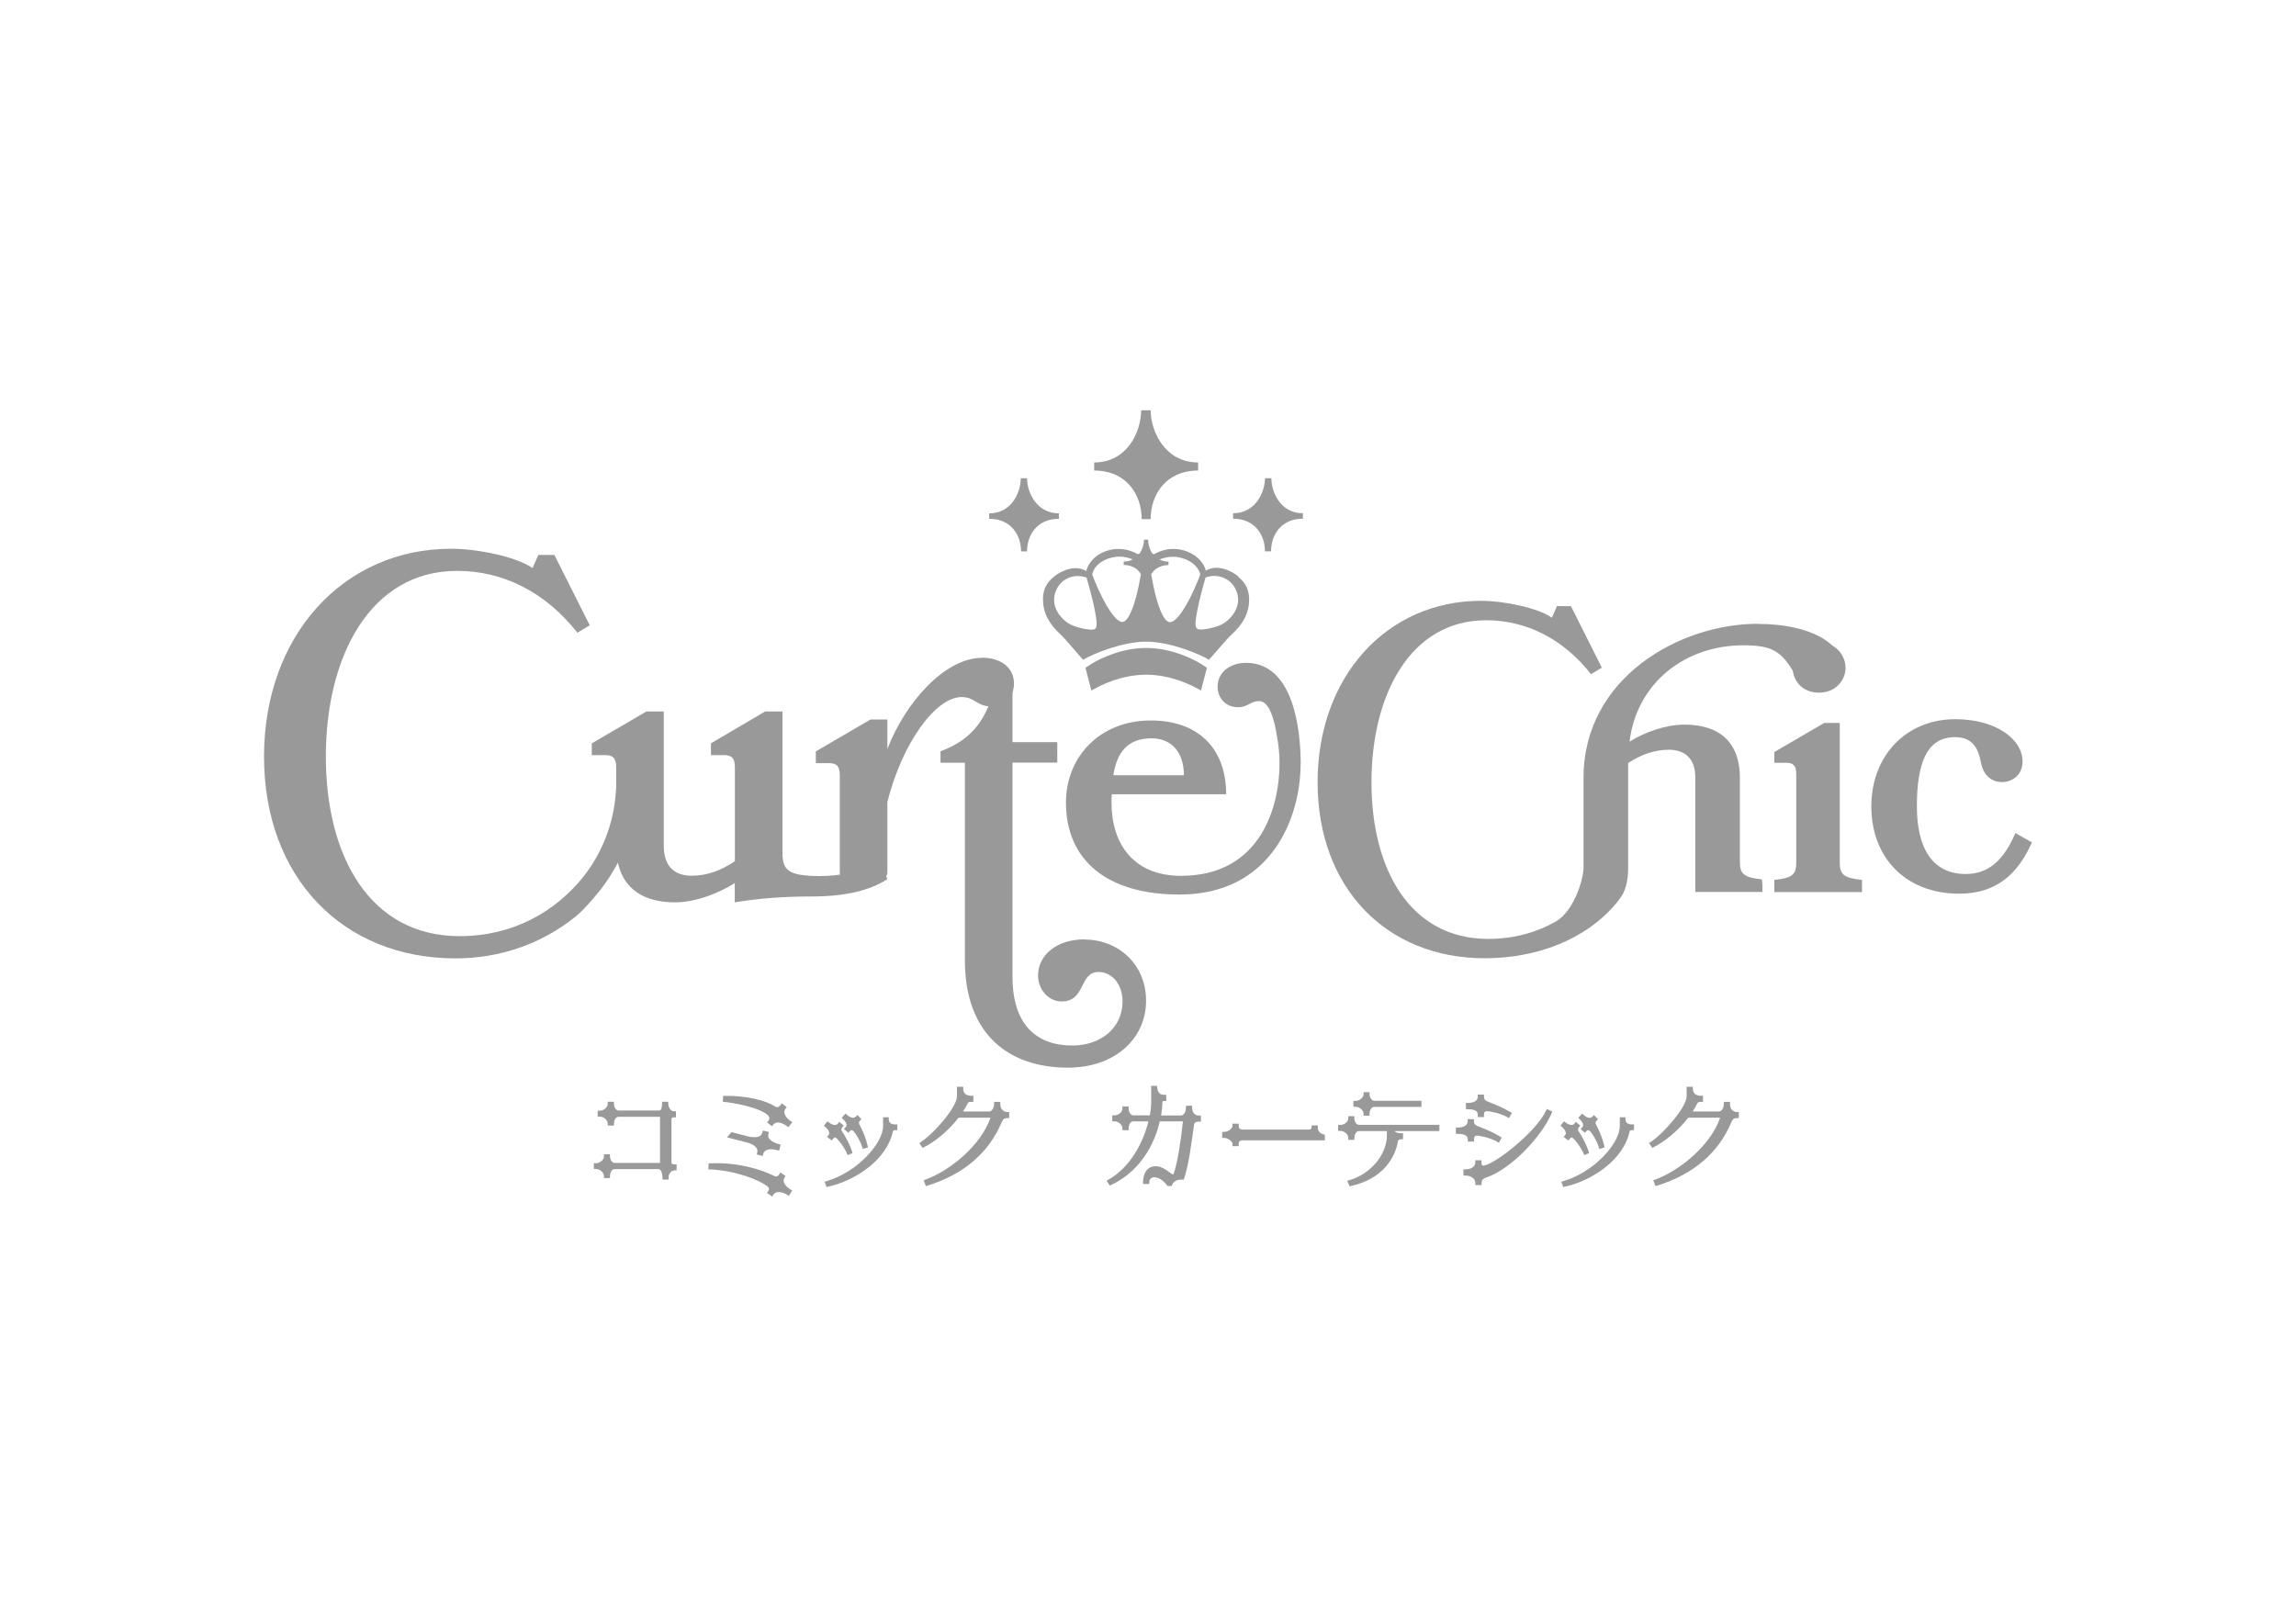 <svg width="180" height="126" viewBox="0 0 180 126" fill="none" xmlns="http://www.w3.org/2000/svg">
<g clip-path="url(#clip0_3538_24658)">
<path d="M52.641 91.163V87.726C52.641 87.642 52.742 87.609 52.834 87.609H52.993V87.131H52.834C52.566 87.131 52.39 86.787 52.39 86.544V86.385H51.904V86.544C51.904 86.636 51.895 87.072 51.685 87.072H48.491C48.282 87.072 48.131 86.787 48.131 86.544V86.385H47.645V86.544C47.645 86.821 47.334 87.089 47.016 87.089H46.856V87.55H47.016C47.359 87.55 47.645 87.844 47.645 88.095V88.254H48.131V88.095C48.131 87.877 48.248 87.567 48.491 87.567H51.744V91.18H48.181C47.971 91.18 47.821 90.904 47.821 90.66V90.501H47.351V90.66C47.351 90.937 47.041 91.205 46.714 91.205H46.555V91.658H46.714C47.058 91.658 47.351 91.96 47.351 92.212V92.371H47.821V92.212C47.821 91.985 47.946 91.666 48.181 91.666H51.635C51.794 91.666 51.937 91.968 51.937 92.329V92.488H52.415V92.329C52.415 92.061 52.599 91.767 52.884 91.767H53.044V91.298H52.884C52.767 91.298 52.641 91.256 52.641 91.172V91.163Z" fill="#999999"/>
<path d="M66.374 88.204C66.374 88.271 66.34 88.338 66.282 88.397L66.164 88.514L66.5 88.816L66.609 88.707C66.718 88.598 66.76 88.573 66.894 88.673C67.045 88.816 67.447 89.436 67.59 89.931L67.64 90.09L68.051 89.964L68.017 89.822C67.916 89.352 67.648 88.656 67.388 88.195C67.355 88.128 67.338 88.086 67.338 88.044C67.338 87.986 67.372 87.927 67.43 87.86L67.531 87.743L67.212 87.424L67.095 87.55C66.902 87.759 66.584 87.575 66.407 87.416L66.29 87.307L65.988 87.642L66.097 87.751C66.265 87.919 66.366 88.078 66.366 88.204H66.374Z" fill="#999999"/>
<path d="M65.016 88.834C65.016 88.901 64.99 88.96 64.94 89.018L64.839 89.144L65.208 89.421L65.309 89.295C65.418 89.152 65.477 89.161 65.577 89.245C65.737 89.37 66.189 89.949 66.39 90.418L66.449 90.569L66.835 90.41L66.793 90.267C66.659 89.823 66.323 89.161 66.022 88.716C65.963 88.641 65.963 88.591 65.963 88.557C65.963 88.498 65.988 88.44 66.038 88.381L66.147 88.255L65.795 87.962L65.695 88.088C65.619 88.188 65.519 88.205 65.451 88.205C65.317 88.205 65.15 88.129 64.99 88.012L64.865 87.92L64.588 88.264L64.705 88.364C64.898 88.532 65.007 88.691 65.007 88.817L65.016 88.834Z" fill="#999999"/>
<path d="M69.677 87.759V87.6H69.232V88.287C69.232 89.654 67.195 91.909 64.814 92.605L64.647 92.655L64.797 93.074L64.94 93.041C67.094 92.554 69.526 90.92 69.995 88.731C70.02 88.648 70.062 88.606 70.188 88.606H70.347V88.161H70.188C69.853 88.161 69.677 88.027 69.677 87.759Z" fill="#999999"/>
<path d="M78.421 86.552V86.393H77.934V86.552C77.934 86.921 77.716 87.148 77.566 87.148H75.495C75.629 86.946 75.755 86.737 75.855 86.527C75.906 86.435 75.922 86.393 76.149 86.393H76.308V85.915H76.149C75.914 85.915 75.52 85.848 75.512 85.37V85.211H75.025V85.957C75.025 86.804 73.223 88.866 72.208 89.537L72.074 89.629L72.326 89.998L72.451 89.939C73.181 89.579 74.262 88.782 75.151 87.634H77.649C76.928 89.772 74.531 91.759 72.561 92.488L72.41 92.547L72.586 92.999L72.728 92.957C75.579 92.061 77.532 90.384 78.538 87.969C78.647 87.718 78.764 87.667 78.957 87.667H79.117V87.189H78.957C78.773 87.189 78.421 87.055 78.421 86.561V86.552Z" fill="#999999"/>
<path d="M61.435 92.613C61.427 92.52 61.452 92.428 61.502 92.336L61.578 92.202L61.175 91.925L61.092 92.068C60.991 92.236 60.899 92.244 60.874 92.244C60.823 92.244 60.756 92.244 60.706 92.21C59.7 91.691 57.78 91.112 55.701 91.213H55.558L55.533 91.691H55.693C57.688 91.783 59.49 92.512 60.144 92.998C60.228 93.066 60.278 93.132 60.287 93.208C60.287 93.267 60.27 93.334 60.22 93.409L60.136 93.543L60.538 93.812L60.63 93.677C60.706 93.56 60.823 93.485 60.983 93.468C61.192 93.443 61.461 93.527 61.712 93.677L61.846 93.761L62.106 93.342L61.964 93.258C61.67 93.082 61.461 92.822 61.435 92.596V92.613Z" fill="#999999"/>
<path d="M58.93 86.828L59.106 86.887C59.626 87.063 60.011 87.255 60.196 87.432C60.263 87.499 60.305 87.566 60.313 87.641C60.321 87.717 60.296 87.809 60.237 87.884L60.137 88.01L60.523 88.303L60.623 88.178C60.699 88.085 60.791 88.035 60.917 88.018C61.126 87.985 61.411 88.094 61.679 88.287L61.805 88.379L62.115 87.985L61.973 87.893C61.705 87.708 61.52 87.457 61.495 87.239C61.478 87.13 61.512 87.029 61.579 86.937L61.679 86.811L61.294 86.509L61.193 86.635C61.118 86.736 61.026 86.803 60.95 86.811C60.891 86.811 60.833 86.811 60.774 86.761C59.961 86.233 58.418 85.906 56.842 85.922H56.691L56.666 86.384L56.817 86.4C57.563 86.484 58.318 86.644 58.93 86.836V86.828Z" fill="#999999"/>
<path d="M59.323 90.519L59.792 90.636L59.834 90.477C59.885 90.292 60.019 90.175 60.237 90.133C60.429 90.091 60.673 90.108 60.924 90.175L61.084 90.217L61.201 89.747L61.05 89.705C60.949 89.68 60.103 89.445 60.237 88.917L60.279 88.758L59.809 88.641L59.767 88.8C59.734 88.917 59.675 89.001 59.574 89.068C59.34 89.211 58.954 89.177 58.686 89.11L57.344 88.766L56.992 89.177L58.568 89.58C58.845 89.647 59.189 89.806 59.323 90.041C59.382 90.141 59.398 90.25 59.365 90.368L59.323 90.527V90.519Z" fill="#999999"/>
<path d="M85.044 73.651C82.764 73.651 81.38 74.942 81.38 76.485C81.38 77.625 82.244 78.522 83.225 78.522C85.136 78.522 84.583 76.208 86.126 76.208C87.115 76.208 88.004 77.105 88.004 78.522C88.004 80.585 86.31 81.976 84.063 81.976C81.229 81.976 79.377 80.308 79.377 76.586V59.793H82.889V58.192H79.377V53.572H78.019C77.465 56.28 76.258 57.982 73.734 58.904V59.801H75.646V75.303C75.646 81.13 79.125 83.712 83.719 83.712C87.45 83.712 89.848 81.398 89.848 78.472C89.848 75.546 87.601 73.668 85.044 73.668V73.651Z" fill="#999999"/>
<path d="M68.679 67.481C68.528 67.598 68.378 67.707 68.201 67.808C67.271 68.344 65.963 68.688 64.269 68.688C61.746 68.688 61.344 68.193 61.344 66.844V55.785H59.985L55.735 58.284V59.206H56.749C57.37 59.206 57.613 59.449 57.613 60.162V67.523C56.565 68.235 55.458 68.663 54.226 68.663C52.935 68.663 52.038 67.984 52.038 66.324V55.785H50.679L46.395 58.284V59.206H47.443C48.064 59.206 48.307 59.449 48.307 60.162V60.472C48.307 60.614 48.307 60.749 48.307 60.891V61.663C48.215 64.136 47.418 66.533 45.85 68.596C43.562 71.53 40.166 73.4 36.033 73.4C28.999 73.4 25.545 67.137 25.545 59.323C25.545 51.51 28.999 44.761 35.84 44.761C39.42 44.761 42.748 46.404 45.264 49.607L46.236 49.028L43.461 43.512H42.203L41.751 44.543C40.46 43.637 37.391 43.025 35.388 43.025C26.895 43.017 20.699 49.867 20.699 59.323C20.699 68.78 26.861 75.144 35.706 75.144C39.169 75.144 42.438 74.02 45.071 71.907C45.071 71.907 45.205 71.807 45.272 71.74C45.976 71.153 47.133 69.694 47.133 69.694C47.628 69.04 48.064 68.353 48.441 67.64C49.003 70.18 51.141 70.75 52.918 70.75C54.553 70.75 56.397 70.013 57.604 69.241V70.75C59.482 70.44 61.36 70.289 63.674 70.289C66.315 70.289 68.21 69.795 69.501 68.973C69.526 68.956 69.543 68.948 69.56 68.931C69.358 68.353 69.207 67.724 68.671 67.481H68.679Z" fill="#999999"/>
<path d="M89.858 50.805C87.963 50.805 86.345 51.593 85.657 51.995C85.456 52.113 85.096 52.364 85.096 52.364L85.565 54.15C85.565 54.15 85.632 54.108 85.657 54.091C86.345 53.689 87.971 52.901 89.858 52.901C91.744 52.901 93.371 53.689 94.058 54.091C94.083 54.108 94.117 54.133 94.15 54.15C94.159 54.116 94.62 52.364 94.62 52.364C94.62 52.364 94.251 52.104 94.058 51.995C93.371 51.593 91.744 50.805 89.858 50.805Z" fill="#999999"/>
<path d="M97.083 45.197C96.387 44.626 95.306 44.258 94.534 44.752C94.517 44.677 94.492 44.593 94.45 44.501C94.4 44.367 94.333 44.249 94.258 44.148C94.182 44.04 94.082 43.922 93.947 43.788C93.847 43.696 93.704 43.57 93.537 43.478C93.243 43.293 92.883 43.151 92.497 43.084C92.405 43.067 92.313 43.059 92.22 43.05C92.128 43.05 92.036 43.042 91.935 43.042C91.759 43.042 91.575 43.067 91.39 43.101C90.996 43.184 90.686 43.335 90.502 43.444L90.359 43.428C90.124 43.084 90.007 42.665 90.007 42.312H89.689C89.689 42.648 89.571 43.075 89.328 43.419L89.177 43.444C88.984 43.335 88.674 43.184 88.288 43.101C88.104 43.067 87.928 43.042 87.743 43.042C87.651 43.042 87.551 43.042 87.467 43.05C87.374 43.05 87.282 43.067 87.182 43.084C86.796 43.151 86.444 43.293 86.15 43.478C85.975 43.578 85.832 43.713 85.731 43.805C85.606 43.939 85.505 44.056 85.438 44.157C85.362 44.266 85.295 44.383 85.245 44.517C85.203 44.618 85.178 44.702 85.161 44.777C84.39 44.283 83.317 44.652 82.613 45.222C82.026 45.7 81.757 46.27 81.766 47.007C81.774 48.047 82.227 48.919 83.216 49.816C83.451 50.026 84.717 51.535 84.91 51.727C85.664 51.283 87.953 50.311 89.848 50.311C91.743 50.311 94.023 51.275 94.777 51.727C95.012 51.493 96.236 50.034 96.479 49.824C97.477 48.927 97.921 48.064 97.93 47.016C97.93 46.278 97.67 45.708 97.083 45.23V45.197ZM85.949 49.179C85.891 49.296 85.815 49.33 85.765 49.346C85.446 49.447 84.549 49.196 84.549 49.196C84.105 49.078 83.744 48.902 83.451 48.642C82.998 48.24 82.722 47.754 82.654 47.276C82.571 46.664 82.822 46.01 83.283 45.607C83.619 45.322 84.063 45.163 84.507 45.163C84.683 45.163 84.859 45.188 85.027 45.238L85.178 45.28C85.203 45.347 86.184 48.684 85.933 49.179H85.949ZM88.062 48.768C87.525 48.869 86.62 47.519 85.782 45.448L85.647 45.096C85.647 45.096 85.631 45.046 85.622 45.029C85.622 45.029 85.698 44.794 85.748 44.702C85.757 44.677 85.773 44.66 85.815 44.584C85.84 44.551 85.865 44.509 85.899 44.459C85.966 44.375 86.05 44.291 86.134 44.216C86.234 44.132 86.343 44.056 86.478 43.981C86.595 43.905 86.737 43.847 86.863 43.805C87.014 43.755 87.157 43.713 87.299 43.687C87.374 43.679 87.45 43.662 87.525 43.654C87.601 43.654 87.676 43.645 87.743 43.645C87.894 43.645 88.037 43.654 88.179 43.679C88.322 43.704 88.456 43.738 88.582 43.78C88.657 43.805 88.733 43.83 88.8 43.864C88.599 43.972 88.372 44.031 88.096 44.031V44.299C88.498 44.299 88.825 44.417 89.068 44.593C89.194 44.685 89.294 44.803 89.387 44.937C89.403 44.962 89.429 44.995 89.445 45.02C89.001 47.67 88.422 48.701 88.037 48.76L88.062 48.768ZM91.65 48.768C91.273 48.709 90.695 47.678 90.25 45.029C90.267 45.004 90.284 44.97 90.309 44.945C90.393 44.819 90.493 44.702 90.627 44.61C90.871 44.425 91.198 44.308 91.608 44.308V44.04C91.34 44.04 91.105 43.972 90.904 43.872C90.971 43.838 91.047 43.813 91.13 43.788C91.256 43.746 91.39 43.713 91.533 43.687C91.675 43.662 91.826 43.654 91.969 43.654C92.044 43.654 92.111 43.654 92.195 43.662C92.271 43.662 92.346 43.679 92.413 43.696C92.556 43.721 92.698 43.763 92.841 43.813C92.975 43.864 93.117 43.922 93.243 43.998C93.369 44.065 93.478 44.148 93.57 44.224C93.679 44.325 93.755 44.4 93.83 44.492C93.855 44.526 93.88 44.559 93.931 44.643C93.947 44.668 93.964 44.694 93.981 44.727C94.023 44.803 94.098 45.004 94.098 45.029C94.098 45.029 94.082 45.071 94.073 45.104L93.939 45.456C93.101 47.527 92.204 48.877 91.659 48.776L91.65 48.768ZM97.049 47.267C96.982 47.745 96.697 48.24 96.253 48.634C95.96 48.894 95.607 49.078 95.163 49.187C95.163 49.187 94.274 49.439 93.947 49.338C93.897 49.321 93.822 49.288 93.763 49.17C93.52 48.676 94.492 45.331 94.517 45.272L94.668 45.23C95.264 45.054 95.943 45.197 96.412 45.599C96.882 46.001 97.133 46.655 97.049 47.267Z" fill="#999999"/>
<path d="M137.802 48.91C131.665 48.91 124.145 53.16 124.145 60.974V68C124.145 68.922 123.433 71.353 122.007 72.234C120.465 73.114 118.671 73.617 116.675 73.617C110.538 73.617 107.52 68.151 107.52 61.335C107.52 54.519 110.538 48.633 116.508 48.633C119.635 48.633 122.536 50.067 124.732 52.859L125.579 52.347L123.156 47.527H122.058L121.664 48.432C120.54 47.644 117.857 47.107 116.114 47.107C108.702 47.107 103.295 53.077 103.295 61.335C103.295 69.593 108.677 75.134 116.39 75.134C120.306 75.134 124.271 73.784 126.778 70.741C126.778 70.741 127.088 70.339 127.214 70.121C127.398 69.777 127.641 69.132 127.641 68.1V59.826C128.622 59.188 129.67 58.786 130.827 58.786C132.068 58.786 132.906 59.448 132.906 60.957V69.936H138.171V69.459C138.171 69.459 138.138 68.947 138.121 68.947C136.713 68.805 136.402 68.511 136.402 67.589V61.008C136.402 57.503 133.971 56.816 132.06 56.816C130.559 56.816 128.932 57.419 127.75 58.149C128.329 53.487 132.152 50.595 136.687 50.595C139.085 50.595 139.689 51.173 140.678 52.792C141.139 53.605 141.575 54.242 142.757 54.242C143.772 54.242 144.493 53.487 144.493 52.448C144.493 50.478 141.978 48.918 137.786 48.918L137.802 48.91Z" fill="#999999"/>
<path d="M93.461 86.855V86.696H92.975V86.855C92.975 87.241 92.757 87.459 92.606 87.459H91.03C91.097 87.048 91.13 86.663 91.13 86.361C91.13 86.361 91.172 86.327 91.273 86.327H91.432V85.841H91.273C90.937 85.841 90.77 85.673 90.719 85.279L90.703 85.137H90.25V86.352C90.25 86.696 90.216 87.065 90.141 87.451H88.841C88.632 87.451 88.481 87.166 88.481 86.914V86.755H87.995V86.914C87.995 87.191 87.693 87.451 87.358 87.451H87.198V87.92H87.358C87.71 87.92 87.995 88.214 87.995 88.457V88.616H88.481V88.457C88.481 88.23 88.607 87.92 88.841 87.92H90.032C89.646 89.521 88.64 91.508 86.905 92.489L86.754 92.573L87.005 92.959L87.131 92.9C89.789 91.634 90.661 89.085 90.921 87.92H92.74C92.597 89.303 92.329 91.089 92.044 91.936C92.002 92.045 91.977 92.079 91.977 92.087C91.91 92.087 91.767 91.978 91.65 91.894C91.39 91.701 91.03 91.441 90.594 91.441C89.998 91.441 89.613 91.927 89.613 92.674V92.833H90.099V92.674C90.099 92.464 90.267 92.305 90.485 92.305C90.82 92.305 91.206 92.548 91.482 92.925L91.533 92.992H91.851L91.893 92.892C92.036 92.531 92.43 92.489 92.589 92.489H92.807L92.841 92.38C93.168 91.416 93.402 89.714 93.57 88.474L93.612 88.188C93.629 88.063 93.687 87.945 93.989 87.945H94.148V87.467H93.989C93.788 87.467 93.461 87.342 93.461 86.855Z" fill="#999999"/>
<path d="M103.311 88.397V88.238H102.825V88.397C102.825 88.447 102.8 88.565 102.607 88.565H97.443C97.149 88.565 97.108 88.414 97.108 88.263V88.103H96.621V88.263C96.621 88.506 96.252 88.749 95.976 88.749H95.816V89.219H95.976C96.219 89.219 96.621 89.453 96.621 89.705V89.864H97.108V89.705C97.108 89.529 97.166 89.411 97.443 89.411H103.865V88.975L103.756 88.942C103.446 88.841 103.311 88.674 103.311 88.389V88.397Z" fill="#999999"/>
<path d="M106.179 87.677V87.518H105.701V87.677C105.701 87.954 105.399 88.205 105.064 88.205H104.904V88.666H105.064C105.407 88.666 105.701 88.96 105.701 89.211V89.37H106.179V89.211C106.179 88.985 106.304 88.683 106.548 88.683H108.727V89.043C108.727 90.527 107.436 92.062 105.793 92.531L105.617 92.581L105.81 93.017L105.935 92.984C108.92 92.305 109.49 90.142 109.591 89.496C109.599 89.387 109.691 89.329 109.834 89.329H109.993V88.851H109.834C109.557 88.851 109.406 88.784 109.323 88.683H112.844V88.197H106.531C106.33 88.197 106.17 87.912 106.17 87.677H106.179Z" fill="#999999"/>
<path d="M106.9 87.316V87.475H107.369V87.316C107.369 87.09 107.495 86.788 107.738 86.788H111.436V86.31H107.73C107.529 86.31 107.369 86.025 107.369 85.79V85.631H106.9V85.79C106.9 86.033 106.623 86.318 106.263 86.318H106.104V86.779H106.263C106.615 86.779 106.9 87.073 106.9 87.324V87.316Z" fill="#999999"/>
<path d="M115.074 89.346V89.505H115.56V89.346C115.56 89.069 115.669 89.044 115.812 89.044C115.988 89.044 116.809 89.195 117.363 89.514L117.505 89.597L117.731 89.195L117.597 89.111C117.069 88.784 116.382 88.499 115.853 88.298C115.627 88.197 115.552 88.105 115.552 87.912V87.761L115.065 87.736V87.904C115.065 88.374 114.47 88.407 114.294 88.407H114.135V88.902H114.294C115.065 88.902 115.065 89.229 115.065 89.338L115.074 89.346Z" fill="#999999"/>
<path d="M115.854 87.425V87.585H116.341V87.425C116.341 87.149 116.441 87.124 116.592 87.124C116.777 87.124 117.59 87.266 118.16 87.585L118.302 87.669L118.529 87.266L118.395 87.182C117.858 86.855 117.171 86.587 116.634 86.369C116.416 86.285 116.341 86.185 116.341 85.984V85.824H115.854V85.984C115.854 86.445 115.259 86.478 115.083 86.478H114.924V86.973H115.083C115.854 86.973 115.854 87.291 115.854 87.417V87.425Z" fill="#999999"/>
<path d="M121.203 87.081C120.373 88.85 117.019 91.391 116.29 91.391C116.231 91.391 116.147 91.391 116.147 91.131V90.972H115.661V91.131C115.661 91.533 115.242 91.684 114.89 91.684H114.73V92.17H114.89C115.2 92.17 115.661 92.33 115.661 92.757V92.916H116.147V92.757C116.147 92.615 116.206 92.43 116.466 92.346C118.453 91.692 120.842 89.135 121.639 87.299L121.697 87.157L121.27 86.947L121.203 87.098V87.081Z" fill="#999999"/>
<path d="M124.12 88.206C124.12 88.273 124.086 88.34 124.028 88.398L123.91 88.516L124.246 88.818L124.355 88.709C124.464 88.6 124.506 88.575 124.64 88.675C124.791 88.818 125.193 89.438 125.336 89.933L125.386 90.092L125.797 89.966L125.763 89.824C125.663 89.354 125.394 88.658 125.134 88.197C125.101 88.13 125.084 88.088 125.084 88.046C125.084 87.988 125.118 87.929 125.176 87.862L125.277 87.745L124.958 87.426L124.841 87.552C124.648 87.761 124.33 87.577 124.154 87.418L124.036 87.309L123.734 87.644L123.843 87.753C124.011 87.921 124.112 88.08 124.112 88.206H124.12Z" fill="#999999"/>
<path d="M122.762 88.834C122.762 88.901 122.736 88.96 122.686 89.018L122.585 89.144L122.954 89.421L123.055 89.295C123.164 89.152 123.223 89.161 123.323 89.245C123.483 89.37 123.935 89.949 124.136 90.418L124.195 90.569L124.581 90.41L124.539 90.267C124.405 89.823 124.069 89.161 123.768 88.716C123.709 88.641 123.709 88.591 123.709 88.557C123.709 88.498 123.734 88.44 123.784 88.381L123.893 88.255L123.541 87.962L123.441 88.088C123.365 88.188 123.265 88.205 123.198 88.205C123.063 88.205 122.896 88.129 122.736 88.012L122.611 87.92L122.334 88.264L122.451 88.364C122.644 88.532 122.753 88.691 122.753 88.817L122.762 88.834Z" fill="#999999"/>
<path d="M127.433 87.761V87.602H126.988V88.289C126.988 89.656 124.951 91.911 122.57 92.607L122.402 92.657L122.553 93.076L122.696 93.043C124.85 92.556 127.282 90.921 127.751 88.733C127.776 88.65 127.818 88.608 127.944 88.608H128.103V88.163H127.944C127.609 88.163 127.433 88.029 127.433 87.761Z" fill="#999999"/>
<path d="M135.632 86.552V86.393H135.146V86.552C135.146 86.921 134.928 87.148 134.777 87.148H132.698C132.832 86.946 132.958 86.737 133.058 86.527C133.109 86.435 133.125 86.393 133.352 86.393H133.511V85.915H133.352C133.117 85.915 132.723 85.848 132.715 85.37V85.211H132.228V85.957C132.228 86.804 130.426 88.866 129.411 89.537L129.277 89.629L129.529 89.998L129.655 89.939C130.384 89.579 131.465 88.782 132.354 87.634H134.853C134.132 89.772 131.734 91.759 129.764 92.488L129.613 92.547L129.789 92.999L129.931 92.957C132.782 92.061 134.735 90.384 135.741 87.969C135.85 87.718 135.968 87.667 136.16 87.667H136.32V87.189H136.16C135.976 87.189 135.624 87.055 135.624 86.561L135.632 86.552Z" fill="#999999"/>
<path d="M80.525 37.5H80.022C80.022 38.64 79.284 40.25 77.549 40.25V40.677C79.284 40.677 80.047 41.977 80.047 43.234H80.517C80.517 41.952 81.305 40.677 83.015 40.677V40.25C81.254 40.25 80.517 38.59 80.517 37.5H80.525Z" fill="#999999"/>
<path d="M89.504 40.703H90.208C90.208 38.8 91.382 36.896 93.93 36.896V36.259C91.306 36.259 90.208 33.786 90.208 32.168H89.462C89.462 33.861 88.363 36.259 85.781 36.259V36.896C88.363 36.896 89.504 38.833 89.504 40.703Z" fill="#999999"/>
<path d="M99.179 43.227H99.648C99.648 41.969 100.411 40.67 102.146 40.67V40.242C100.411 40.242 99.673 38.632 99.673 37.492H99.17C99.17 38.582 98.433 40.242 96.672 40.242V40.67C98.382 40.67 99.17 41.952 99.17 43.227H99.179Z" fill="#999999"/>
<path d="M76.996 51.577C74.07 51.577 70.959 55.09 69.568 58.728V56.414H68.243L63.959 58.913V59.835H64.973C65.594 59.835 65.837 60.078 65.837 60.791V68.428C65.837 69.417 69.568 69.417 69.568 68.428V62.878C70.741 58.225 73.357 54.654 75.394 54.654C76.442 54.654 76.568 55.391 77.734 55.391C78.723 55.391 79.494 54.62 79.494 53.606C79.494 52.281 78.387 51.568 76.996 51.568V51.577Z" fill="#999999"/>
<path d="M158 65.317C157.128 67.371 155.946 68.528 154.11 68.528C151.519 68.528 150.278 66.525 150.278 63.23C150.278 59.935 151.008 57.797 153.263 57.797C154.563 57.797 155.066 58.56 155.292 59.742C155.485 60.815 156.139 61.318 156.952 61.318C157.765 61.318 158.562 60.757 158.562 59.709C158.562 57.931 156.424 56.389 153.297 56.389C149.407 56.389 146.707 59.289 146.707 63.23C146.707 67.17 149.323 70.071 153.607 70.071C156.566 70.071 158.226 68.461 159.299 66.047L158 65.317Z" fill="#999999"/>
<path d="M101.971 59.919C101.971 57.353 101.468 51.971 97.678 51.971C96.58 51.971 95.457 52.591 95.457 53.849C95.457 54.687 96.043 55.45 97.058 55.45C97.846 55.45 98.013 54.972 98.718 54.972C99.741 54.972 100.051 57.387 100.151 57.965C100.252 58.544 100.311 59.189 100.311 59.885C100.311 63.113 98.911 68.671 92.589 68.671C88.825 68.671 87.14 66.114 87.14 62.945C87.14 62.719 87.14 62.492 87.165 62.274H96.127C96.127 58.627 93.88 56.489 90.225 56.489C86.184 56.489 83.568 59.382 83.568 62.92C83.568 67.439 86.771 70.138 92.472 70.138C99.69 70.138 101.962 64.068 101.962 59.919H101.971ZM90.292 57.89C91.784 57.89 92.816 58.929 92.816 60.782H87.282C87.559 59.013 88.381 57.89 90.284 57.89H90.292Z" fill="#999999"/>
<path d="M142.599 54.31C143.89 54.31 144.686 53.354 144.686 52.365C144.686 51.376 143.898 50.361 142.599 50.361C141.299 50.361 140.545 51.351 140.545 52.365C140.545 53.38 141.308 54.31 142.599 54.31Z" fill="#999999"/>
<path d="M144.232 67.664V56.682H143.017L139.102 58.962V59.809H140.032C140.594 59.809 140.82 60.035 140.82 60.681V67.664C140.82 68.57 140.51 68.846 139.102 68.989V69.945H145.976V68.989C144.568 68.846 144.232 68.57 144.232 67.664Z" fill="#999999"/>
</g>
<defs>
<clipPath id="clip0_3538_24658">
<rect width="138.6" height="61.662" fill="white" transform="translate(20.699 32.168)"/>
</clipPath>
</defs>
</svg>
